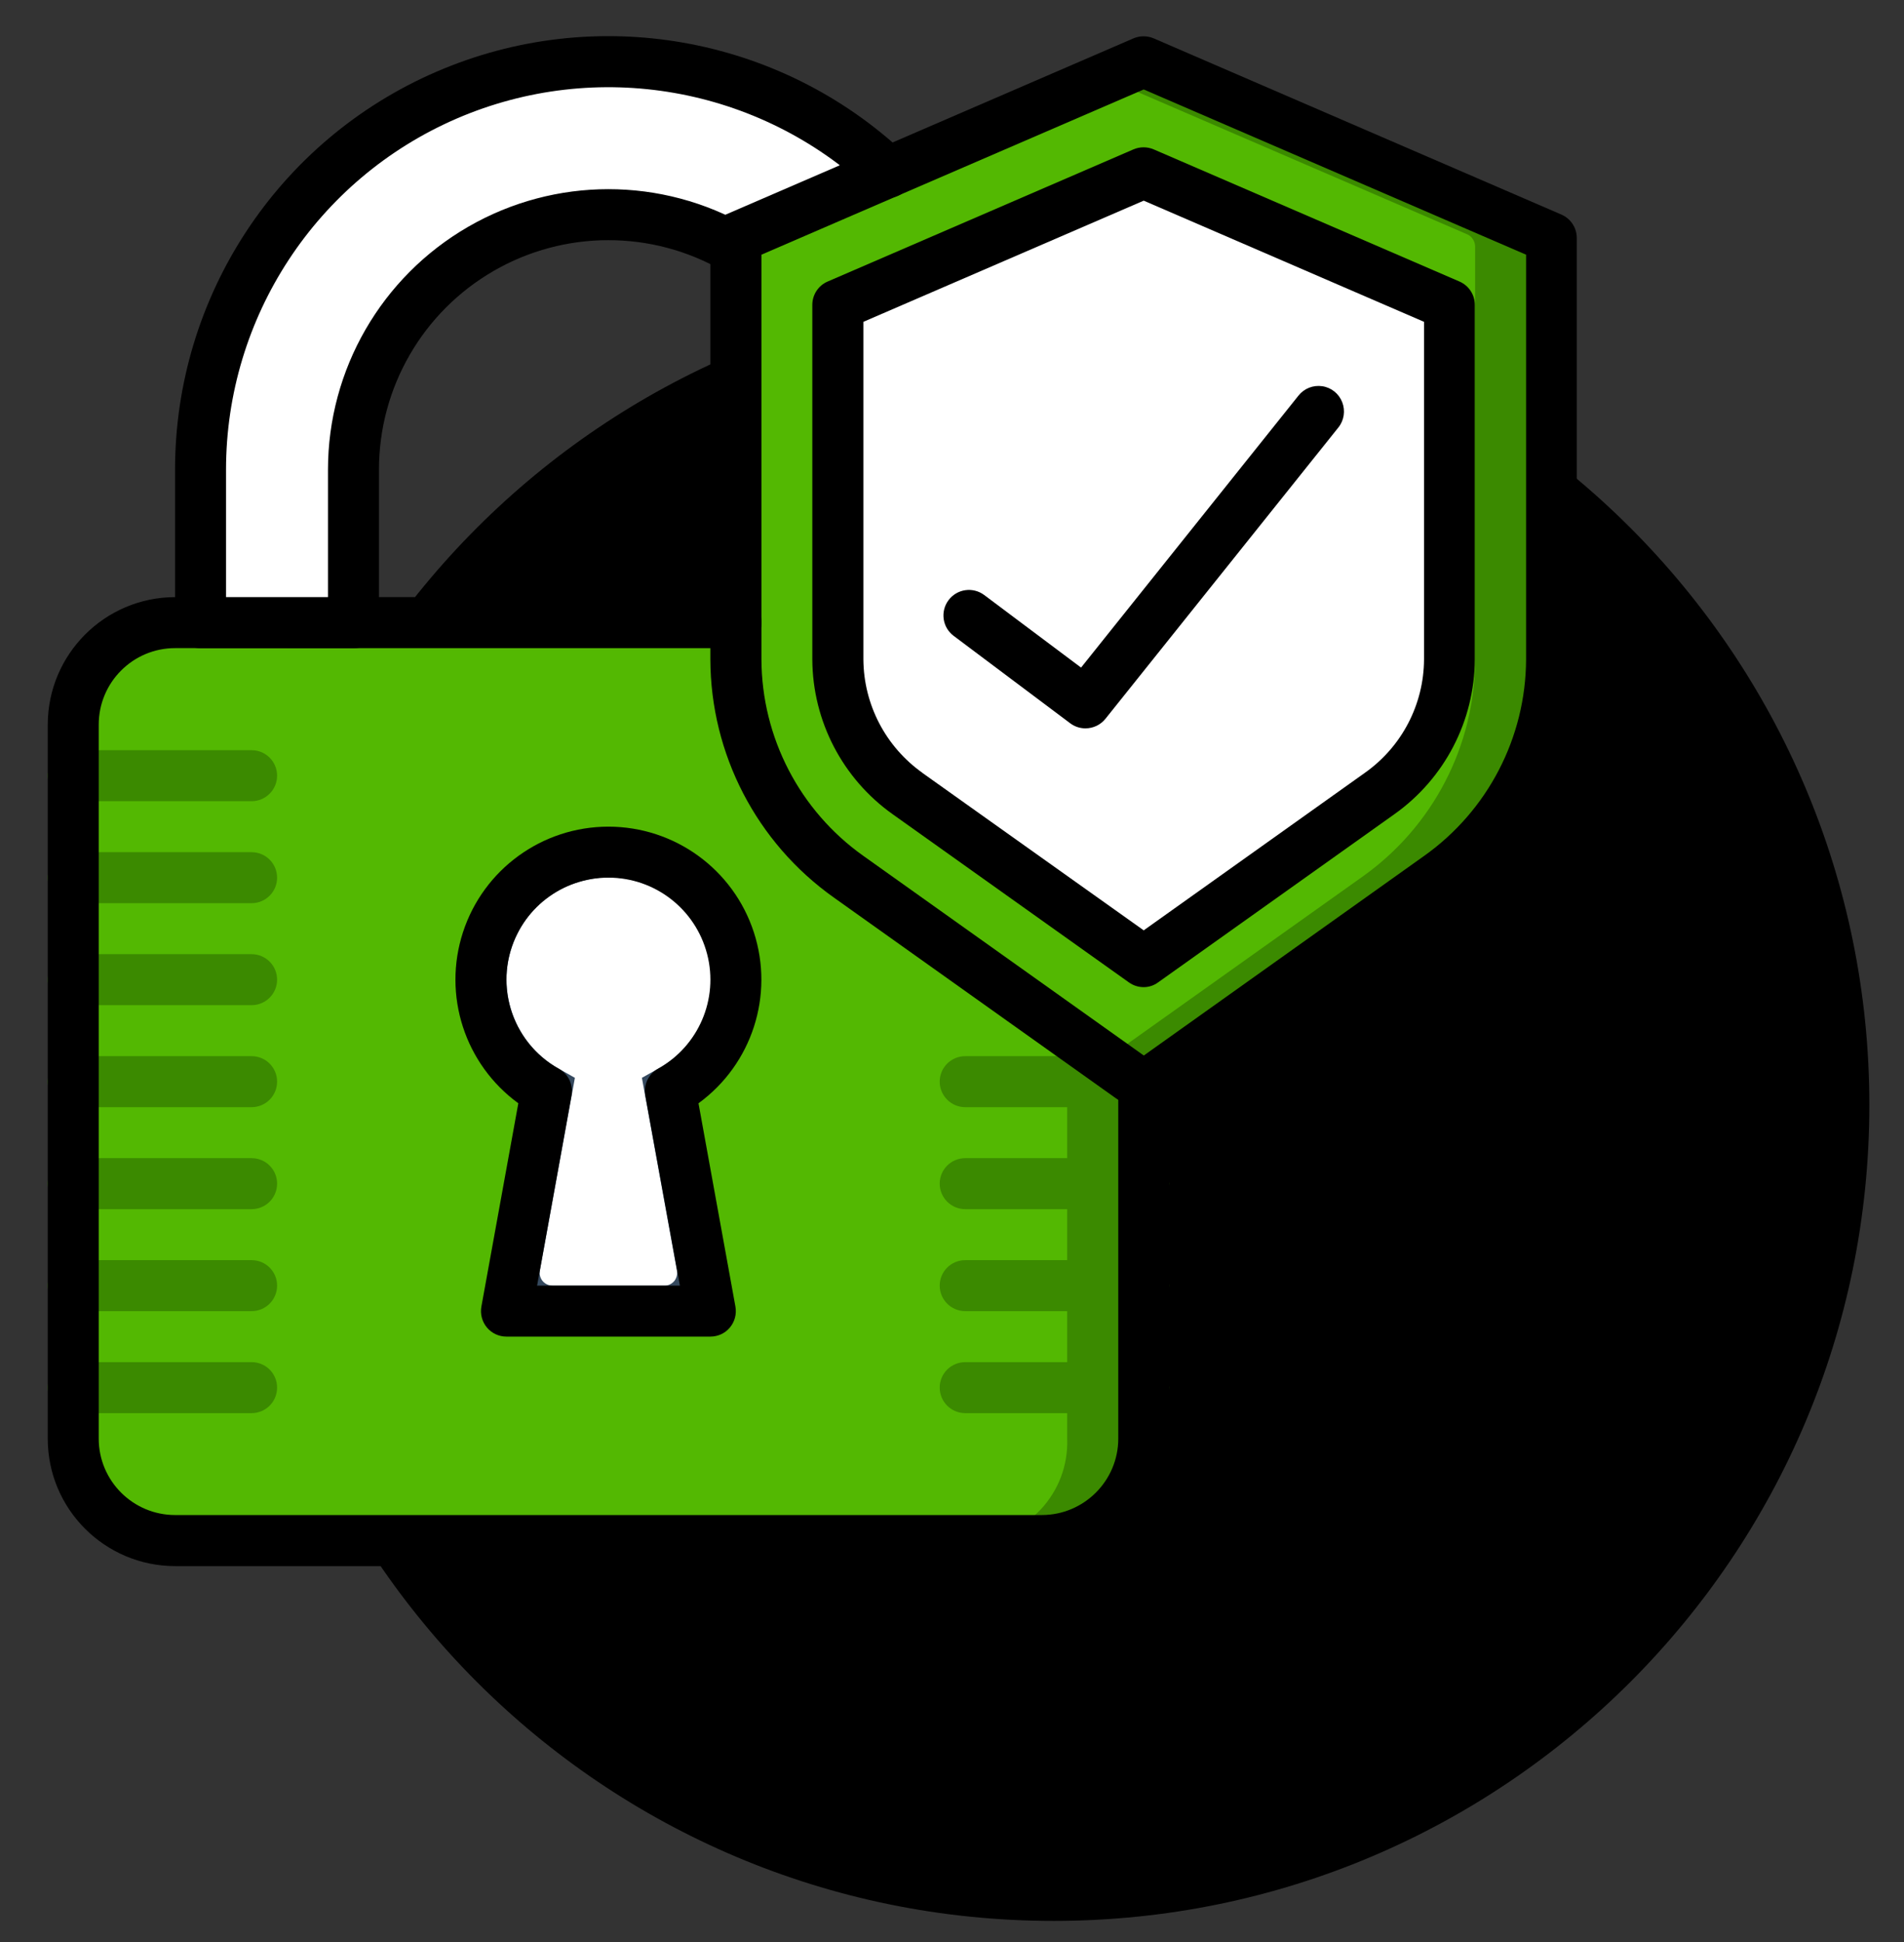 <?xml version="1.0" encoding="utf-8"?>
<!-- Generator: Adobe Illustrator 23.0.3, SVG Export Plug-In . SVG Version: 6.00 Build 0)  -->
<svg version="1.1" id="Layer_1" xmlns="http://www.w3.org/2000/svg" xmlns:xlink="http://www.w3.org/1999/xlink" x="0px" y="0px"
	 viewBox="0 0 200.57 204.5" style="enable-background:new 0 0 200.57 204.5;" xml:space="preserve">
<rect x="0" y="0" width="200.57" height="204.5" fill="#333333" stroke="none"/>
<style type="text/css">
	.st0{clip-path:url(#SVGID_3_);}
	.st1{clip-path:url(#SVGID_4_);fill:#DDDDDD;}
	.st2{clip-path:url(#SVGID_7_);}
	.st3{clip-path:url(#SVGID_8_);fill:#DDDDDD;}
	.st4{fill:#FFFFFF;}
	.st5{fill:#53B802;}
	.st6{fill:#3B8A00;}
	.st7{fill:#E7E7ED;}
	.st8{clip-path:url(#SVGID_10_);}
	.st9{fill:#3B97D3;}
	.st10{fill:#515A5F;}
	.st11{fill:#30464F;}
	.st12{fill:#F5F5F5;}
	.st13{fill:#955BA5;}
	.st14{clip-path:url(#SVGID_12_);fill:#FFFFFF;}
	.st15{clip-path:url(#SVGID_12_);}
	.st16{clip-path:url(#SVGID_15_);}
	.st17{clip-path:url(#SVGID_16_);fill:#DDDDDD;}
	.st18{fill:#FF5364;}
	.st19{clip-path:url(#SVGID_18_);fill:#FFFFFF;}
	.st20{clip-path:url(#SVGID_18_);}
	.st21{clip-path:url(#SVGID_20_);}
	.st22{clip-path:url(#SVGID_23_);}
	.st23{clip-path:url(#SVGID_24_);fill:#DDDDDD;}
	.st24{clip-path:url(#SVGID_27_);}
	.st25{clip-path:url(#SVGID_28_);fill:#DDDDDD;}
	.st26{clip-path:url(#SVGID_30_);fill:#53B802;}
	.st27{clip-path:url(#SVGID_30_);}
	.st28{clip-path:url(#SVGID_32_);}
	.st29{clip-path:url(#SVGID_34_);}
	.st30{clip-path:url(#SVGID_37_);}
	.st31{clip-path:url(#SVGID_38_);fill:#DDDDDD;}
	.st32{clip-path:url(#SVGID_40_);}
	.st33{clip-path:url(#SVGID_43_);}
	.st34{clip-path:url(#SVGID_44_);fill:#DDDDDD;}
	.st35{clip-path:url(#SVGID_46_);fill:#FFFFFF;}
	.st36{fill:#35495E;}
	.st37{clip-path:url(#SVGID_48_);fill:#FFFFFF;}
	.st38{clip-path:url(#SVGID_48_);}
	.st39{clip-path:url(#SVGID_50_);}
	.st40{clip-path:url(#SVGID_53_);}
	.st41{clip-path:url(#SVGID_54_);fill:#DDDDDD;}
	.st42{fill:#C8C8CC;}
	.st43{clip-path:url(#SVGID_57_);}
	.st44{clip-path:url(#SVGID_58_);fill:#DDDDDD;}
	.st45{clip-path:url(#SVGID_61_);}
	.st46{clip-path:url(#SVGID_62_);fill:#DDDDDD;}
	.st47{clip-path:url(#SVGID_64_);fill:#FFFFFF;}
	.st48{clip-path:url(#SVGID_66_);fill:#FFFFFF;}
	.st49{clip-path:url(#SVGID_66_);}
	.st50{clip-path:url(#SVGID_68_);}
</style>
<g>
	<g>
		<defs>
			<rect id="SVGID_59_" x="25.06" y="30.42" width="171.86" height="171.86"/>
		</defs>
		<defs>
			<path id="SVGID_60_" d="M110.99,202.28c47.46,0,85.93-38.47,85.93-85.93s-38.47-85.93-85.93-85.93S25.06,68.9,25.06,116.35
				S63.53,202.28,110.99,202.28L110.99,202.28z"/>
		</defs>
		<clipPath id="SVGID_3_">
			<use xlink:href="#SVGID_59_"  style="overflow:visible;"/>
		</clipPath>
		<clipPath id="SVGID_4_" class="st0">
			<use xlink:href="#SVGID_60_"  style="overflow:visible;"/>
		</clipPath>
		<rect x="19.95" y="25.31" class="st1" width="182.09" height="182.09"/>
	</g>
</g>
<g>
	<defs>
		<rect id="SVGID_63_" x="5.01" y="3.8" width="161.11" height="161.11"/>
	</defs>
	<clipPath id="SVGID_7_">
		<use xlink:href="#SVGID_63_"  style="overflow:visible;"/>
	</clipPath>
	<path style="clip-path:url(#SVGID_7_);fill:#FFFFFF;" d="M77.52,26.21c-8.31-4.8-18.54-4.8-26.85,0
		C42.36,31,37.25,39.87,37.25,49.46v24.17H21.13V49.46c0-17.14,10.18-32.64,25.91-39.44c15.73-6.8,34-3.61,46.48,8.13L77.52,26.21z
		 M77.52,26.21"/>
</g>
<path class="st6" d="M77.52,65.57H18.45c-5.93,0-10.74,4.81-10.74,10.74v75.18c0,5.93,4.81,10.74,10.74,10.74h91.29
	c5.93,0,10.74-4.81,10.74-10.74V113.9L77.52,65.57z M77.52,65.57"/>
<path class="st5" d="M112.43,65.57H17.68c-5.72,0.22-10.18,5.02-9.97,10.74v75.18c-0.21,5.72,4.26,10.52,9.97,10.74h84.77
	c5.72-0.22,10.18-5.02,9.97-10.74V65.57z M112.43,65.57"/>
<path class="st36" d="M70.62,114.9l3.93,21.59c0.07,0.39-0.04,0.8-0.29,1.1c-0.26,0.3-0.63,0.48-1.03,0.48H54.97
	c-0.4,0-0.78-0.18-1.03-0.48c-0.26-0.31-0.36-0.71-0.29-1.1l3.93-21.59c-5.35-2.97-8.01-9.18-6.47-15.1
	c1.54-5.92,6.88-10.05,13-10.05c6.12,0,11.46,4.13,13,10.05C78.62,105.71,75.97,111.92,70.62,114.9L70.62,114.9z M70.62,114.9"/>
<path class="st4" d="M58.19,135.38c-0.4,0-0.77-0.18-1.03-0.48c-0.25-0.31-0.36-0.71-0.29-1.1l3.69-20.3l-1.67-0.94
	c-5.11-2.85-7.01-9.24-4.3-14.42c1.34-2.6,3.7-4.53,6.51-5.31c5.27-1.57,10.87,1.1,12.98,6.18c2.11,5.08,0.04,10.93-4.79,13.55
	l-1.67,0.94l3.69,20.31c0.07,0.39-0.04,0.8-0.29,1.1c-0.26,0.3-0.64,0.48-1.03,0.48H58.19z M58.19,135.38"/>
<path class="st6" d="M120.48,116.59h-18.8c-1.48,0-2.69-1.2-2.69-2.69c0-1.48,1.2-2.68,2.69-2.68h18.8c1.48,0,2.68,1.2,2.68,2.68
	C123.17,115.39,121.96,116.59,120.48,116.59L120.48,116.59z M120.48,116.59"/>
<path class="st6" d="M120.48,127.33h-18.8c-1.48,0-2.69-1.2-2.69-2.69c0-1.48,1.2-2.68,2.69-2.68h18.8c1.48,0,2.68,1.2,2.68,2.68
	C123.17,126.13,121.96,127.33,120.48,127.33L120.48,127.33z M120.48,127.33"/>
<path class="st6" d="M120.48,138.07h-18.8c-1.48,0-2.69-1.2-2.69-2.69c0-1.48,1.2-2.68,2.69-2.68h18.8c1.48,0,2.68,1.2,2.68,2.68
	C123.17,136.87,121.96,138.07,120.48,138.07L120.48,138.07z M120.48,138.07"/>
<path class="st6" d="M120.48,148.81h-18.8c-1.48,0-2.69-1.2-2.69-2.69c0-1.48,1.2-2.68,2.69-2.68h18.8c1.48,0,2.68,1.2,2.68,2.68
	C123.17,147.61,121.96,148.81,120.48,148.81L120.48,148.81z M120.48,148.81"/>
<path class="st6" d="M163.44,25.94v43.5c-0.02,9.1-4.45,17.62-11.87,22.88l-29.7,21.13c-0.83,0.62-1.96,0.62-2.79,0l-2.63-1.88
	L89.39,92.31c-7.43-5.25-11.86-13.78-11.87-22.88v-43.5c0-0.53,0.32-1.02,0.81-1.24l38.13-16.46l3.49-1.5
	c0.34-0.16,0.73-0.16,1.07,0l41.62,17.96C163.12,24.92,163.44,25.41,163.44,25.94L163.44,25.94z M163.44,25.94"/>
<path class="st5" d="M155.39,25.94v43.5c-0.02,9.1-4.45,17.62-11.87,22.88l-27.07,19.25L89.39,92.31
	c-7.43-5.25-11.86-13.78-11.87-22.88v-43.5c0-0.53,0.32-1.02,0.81-1.24l38.13-16.46l38.13,16.46
	C155.07,24.92,155.38,25.41,155.39,25.94L155.39,25.94z M155.39,25.94"/>
<g>
	<defs>
		<rect id="SVGID_65_" x="5.01" y="3.8" width="161.11" height="161.11"/>
	</defs>
	<clipPath id="SVGID_8_">
		<use xlink:href="#SVGID_65_"  style="overflow:visible;"/>
	</clipPath>
	<path style="clip-path:url(#SVGID_8_);fill:#FFFFFF;" d="M95.62,83.56c-4.59-3.24-7.33-8.5-7.36-14.13V32.11l32.22-13.91
		l32.22,13.92v37.32c-0.03,5.62-2.77,10.88-7.36,14.12l-24.86,17.71L95.62,83.56z M95.62,83.56"/>
	<path style="clip-path:url(#SVGID_8_);" d="M120.48,116.59c-1.06,0-2.09-0.33-2.95-0.95L87.83,94.51
		c-8.13-5.77-12.97-15.1-13-25.07V25.06c0-1.07,0.63-2.04,1.61-2.46l42.96-18.56c0.68-0.29,1.45-0.29,2.13,0l42.96,18.56
		c0.98,0.43,1.61,1.39,1.61,2.46v44.38c-0.03,9.97-4.87,19.3-13,25.07l-29.67,21.14C122.57,116.26,121.54,116.59,120.48,116.59
		L120.48,116.59z M80.21,26.82v42.61c0.03,8.23,4.03,15.94,10.74,20.7l29.54,21.02l29.53-21.02c6.71-4.76,10.71-12.47,10.74-20.7
		V26.82l-40.28-17.4L80.21,26.82z M80.21,26.82"/>
</g>
<path d="M120.48,103.95c-0.56,0-1.1-0.17-1.56-0.5L94.06,85.76c-5.3-3.75-8.46-9.83-8.49-16.32V32.11c0-1.07,0.63-2.04,1.61-2.46
	l32.22-13.92c0.68-0.29,1.45-0.29,2.13,0l32.22,13.92c0.98,0.43,1.61,1.39,1.61,2.46v37.32c-0.03,6.49-3.19,12.57-8.49,16.32
	l-24.86,17.69C121.57,103.77,121.03,103.95,120.48,103.95L120.48,103.95z M97.18,81.4l23.3,16.57l23.3-16.59
	c3.88-2.74,6.21-7.19,6.23-11.95V33.89l-29.53-12.76L90.95,33.89v35.55c0.03,4.76,2.35,9.2,6.23,11.95V81.4z M97.18,81.4"/>
<path class="st6" d="M26.5,84.37H7.71c-1.48,0-2.68-1.2-2.68-2.68c0-1.48,1.2-2.69,2.68-2.69h18.8c1.48,0,2.68,1.2,2.68,2.69
	C29.19,83.16,27.99,84.37,26.5,84.37L26.5,84.37z M26.5,84.37"/>
<path class="st6" d="M26.5,95.11H7.71c-1.48,0-2.68-1.2-2.68-2.68c0-1.48,1.2-2.69,2.68-2.69h18.8c1.48,0,2.68,1.2,2.68,2.69
	C29.19,93.9,27.99,95.11,26.5,95.11L26.5,95.11z M26.5,95.11"/>
<path class="st6" d="M26.5,105.85H7.71c-1.48,0-2.68-1.2-2.68-2.68c0-1.48,1.2-2.69,2.68-2.69h18.8c1.48,0,2.68,1.2,2.68,2.69
	C29.19,104.64,27.99,105.85,26.5,105.85L26.5,105.85z M26.5,105.85"/>
<path class="st6" d="M26.5,116.59H7.71c-1.48,0-2.68-1.2-2.68-2.69c0-1.48,1.2-2.68,2.68-2.68h18.8c1.48,0,2.68,1.2,2.68,2.68
	C29.19,115.39,27.99,116.59,26.5,116.59L26.5,116.59z M26.5,116.59"/>
<path class="st6" d="M26.5,127.33H7.71c-1.48,0-2.68-1.2-2.68-2.69c0-1.48,1.2-2.68,2.68-2.68h18.8c1.48,0,2.68,1.2,2.68,2.68
	C29.19,126.13,27.99,127.33,26.5,127.33L26.5,127.33z M26.5,127.33"/>
<path class="st6" d="M26.5,138.07H7.71c-1.48,0-2.68-1.2-2.68-2.69c0-1.48,1.2-2.68,2.68-2.68h18.8c1.48,0,2.68,1.2,2.68,2.68
	C29.19,136.87,27.99,138.07,26.5,138.07L26.5,138.07z M26.5,138.07"/>
<path class="st6" d="M26.5,148.81H7.71c-1.48,0-2.68-1.2-2.68-2.69c0-1.48,1.2-2.68,2.68-2.68h18.8c1.48,0,2.68,1.2,2.68,2.68
	C29.19,147.61,27.99,148.81,26.5,148.81L26.5,148.81z M26.5,148.81"/>
<path d="M114.34,76.7c-0.58,0-1.15-0.19-1.61-0.54l-12.27-9.2c-1.19-0.89-1.43-2.57-0.54-3.76c0.89-1.19,2.57-1.43,3.76-0.54
	l10.2,7.64l22.91-28.65c0.6-0.75,1.55-1.12,2.5-0.98c0.95,0.14,1.75,0.78,2.1,1.68c0.35,0.89,0.2,1.91-0.4,2.66l-24.54,30.68
	C115.94,76.33,115.16,76.7,114.34,76.7L114.34,76.7z M114.34,76.7"/>
<path d="M74.84,140.75H53.35c-0.8,0-1.55-0.35-2.06-0.96c-0.51-0.61-0.72-1.42-0.58-2.2l3.89-21.41
	c-5.64-4.11-7.99-11.38-5.83-18.01c2.16-6.63,8.34-11.12,15.32-11.12c6.98,0,13.16,4.49,15.32,11.12c2.16,6.63-0.19,13.9-5.83,18.01
	l3.89,21.41c0.14,0.78-0.07,1.59-0.58,2.2C76.39,140.4,75.63,140.75,74.84,140.75L74.84,140.75z M56.58,135.38h15.04l-3.64-20.01
	c-0.21-1.13,0.33-2.26,1.32-2.82c4.28-2.37,6.42-7.34,5.19-12.08c-1.23-4.74-5.5-8.05-10.4-8.05c-4.89,0-9.17,3.31-10.4,8.05
	c-1.23,4.74,0.91,9.71,5.19,12.08c1,0.56,1.53,1.69,1.32,2.82L56.58,135.38z M56.58,135.38"/>
<g>
	<defs>
		<rect id="SVGID_67_" x="5.01" y="3.8" width="161.11" height="161.11"/>
	</defs>
	<clipPath id="SVGID_10_">
		<use xlink:href="#SVGID_67_"  style="overflow:visible;"/>
	</clipPath>
	<path class="st8" d="M109.74,164.92H18.45c-7.41-0.01-13.42-6.01-13.42-13.42V76.31c0.01-7.41,6.01-13.42,13.42-13.43h59.07
		c1.48,0,2.69,1.2,2.69,2.68c0,1.48-1.2,2.69-2.69,2.69H18.45c-4.45,0-8.05,3.61-8.05,8.06v75.18c0,4.45,3.61,8.05,8.05,8.05h91.29
		c4.45,0,8.06-3.61,8.06-8.05V113.9c0-1.48,1.2-2.68,2.69-2.68c1.48,0,2.68,1.2,2.68,2.68v37.59
		C123.16,158.9,117.15,164.91,109.74,164.92L109.74,164.92z M109.74,164.92"/>
	<path class="st8" d="M37.25,68.26H21.13c-1.48,0-2.69-1.2-2.69-2.69V49.46c0-18.21,10.81-34.68,27.52-41.9
		c16.71-7.23,36.12-3.84,49.39,8.64c1.08,1.01,1.14,2.71,0.12,3.8c-1.01,1.08-2.71,1.14-3.79,0.12c-11.71-11.01-28.83-14-43.58-7.63
		c-14.75,6.38-24.29,20.91-24.29,36.98v13.43h10.74V49.46c0-10.55,5.63-20.3,14.77-25.58c9.14-5.28,20.4-5.28,29.53,0
		c0.84,0.48,1.36,1.37,1.36,2.33c0,0.96-0.51,1.85-1.35,2.33c-0.84,0.48-1.86,0.47-2.69-0.01c-7.48-4.32-16.69-4.32-24.17,0
		c-7.48,4.32-12.08,12.29-12.08,20.93v16.11C39.93,67.05,38.73,68.26,37.25,68.26L37.25,68.26z M37.25,68.26"/>
</g>
</svg>
